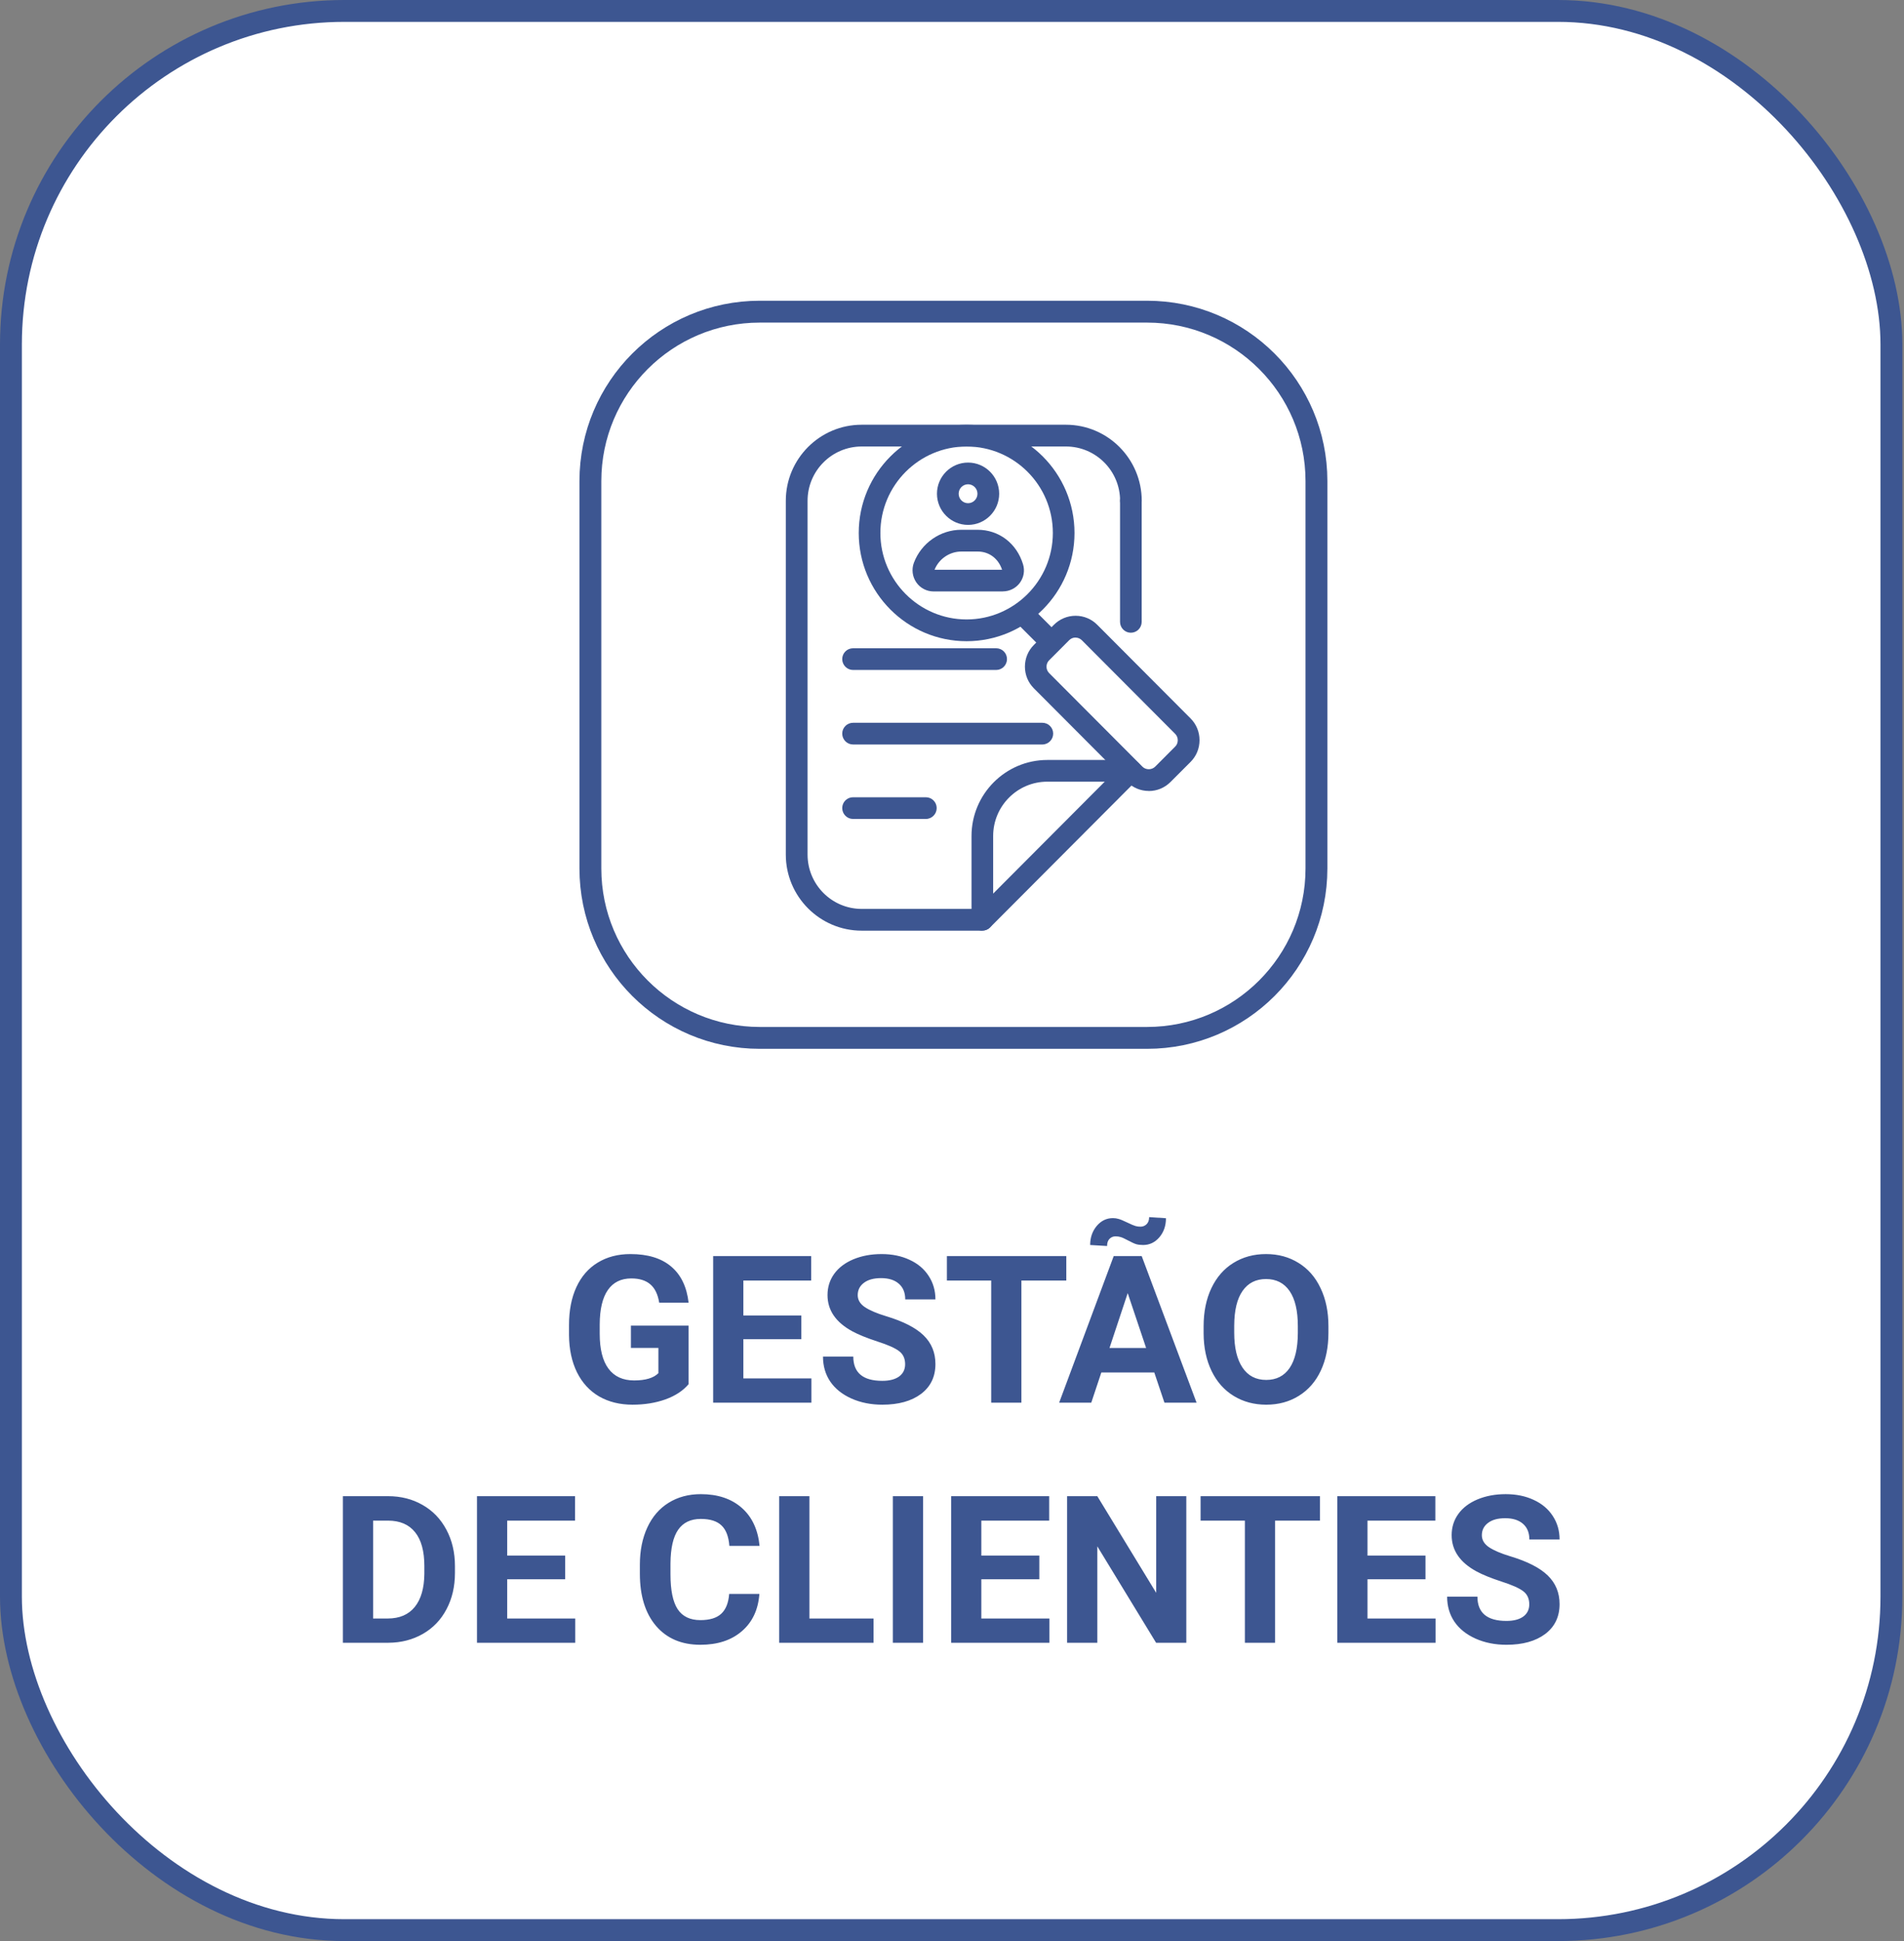 <svg width="468" height="477" viewBox="0 0 468 477" fill="none" xmlns="http://www.w3.org/2000/svg">
<rect x="0" y="0" width="468" height="477" fill="#808080" stroke="none"/>
<rect x="2.687" y="2.687" width="462.22" height="471.625" rx="81.963" fill="white" stroke="#3D5691" stroke-width="5.375"/>
<path d="M281.941 76.589H186.756C163.759 76.589 145.116 95.231 145.116 118.229V213.414C145.116 236.411 163.759 255.054 186.756 255.054H281.941C304.938 255.054 323.581 236.411 323.581 213.414V118.229C323.581 95.231 304.938 76.589 281.941 76.589Z" fill="white" stroke="#3D5691" stroke-width="5.375" stroke-miterlimit="10"/>
<path d="M241.456 228.705H211.788C201.522 228.705 193.151 220.32 193.151 210.014V123.066C193.151 112.76 201.509 104.375 211.788 104.375H262.001C272.266 104.375 280.637 112.76 280.637 123.066C280.637 124.53 279.441 125.74 277.977 125.74C276.512 125.74 275.316 124.544 275.316 123.066C275.316 115.703 269.35 109.723 262.014 109.723H211.801C204.465 109.723 198.499 115.703 198.499 123.066V210.014C198.499 217.377 204.465 223.357 211.801 223.357H240.368L276.096 187.521C277.13 186.473 278.823 186.473 279.858 187.521C280.893 188.569 280.893 190.249 279.858 191.297L243.351 227.912C242.84 228.409 242.168 228.691 241.456 228.691" fill="#3D5691"/>
<path d="M277.964 155.488C276.486 155.488 275.303 154.292 275.303 152.814V123.079C275.303 121.601 276.499 120.419 277.964 120.419C279.428 120.419 280.624 121.615 280.624 123.079V152.814C280.624 154.292 279.428 155.488 277.964 155.488Z" fill="#3D5691"/>
<path d="M241.456 228.705C239.992 228.705 238.796 227.509 238.796 226.044V205.446C238.796 195.14 247.153 186.756 257.432 186.756H277.977C279.442 186.756 280.637 187.951 280.637 189.416C280.637 190.881 279.442 192.09 277.977 192.09H257.432C250.096 192.09 244.117 198.069 244.117 205.433V226.031C244.117 227.509 242.921 228.691 241.456 228.691" fill="#3D5691"/>
<path d="M244.856 164.639H209.678C208.214 164.639 207.018 163.443 207.018 161.965C207.018 160.487 208.214 159.305 209.678 159.305H244.856C246.334 159.305 247.516 160.487 247.516 161.965C247.516 163.443 246.32 164.639 244.856 164.639Z" fill="#3D5691"/>
<path d="M256.21 182.953H209.678C208.214 182.953 207.018 181.757 207.018 180.279C207.018 178.801 208.214 177.619 209.678 177.619H256.21C257.688 177.619 258.87 178.815 258.87 180.279C258.87 181.744 257.674 182.953 256.21 182.953Z" fill="#3D5691"/>
<path d="M227.576 201.254H209.678C208.214 201.254 207.018 200.058 207.018 198.58C207.018 197.102 208.2 195.919 209.678 195.919H227.576C229.041 195.919 230.237 197.115 230.237 198.58C230.237 200.044 229.041 201.254 227.576 201.254Z" fill="#3D5691"/>
<path d="M237.949 119.008C236.673 119.008 235.638 120.043 235.638 121.332C235.638 122.622 236.673 123.657 237.949 123.657C239.226 123.657 240.26 122.609 240.26 121.332C240.26 120.056 239.226 119.008 237.949 119.008ZM237.949 128.991C233.73 128.991 230.304 125.552 230.304 121.332C230.304 117.113 233.73 113.674 237.949 113.674C242.168 113.674 245.595 117.113 245.595 121.332C245.595 125.552 242.168 128.991 237.949 128.991Z" fill="#3D5691"/>
<path d="M229.699 140.009H246.307C245.393 137.241 243.109 135.535 240.314 135.535H236.31C233.421 135.535 230.788 137.322 229.713 140.009M246.495 145.344H229.471C227.778 145.344 226.179 144.511 225.225 143.113C224.257 141.702 224.029 139.902 224.634 138.29C226.461 133.452 231.137 130.187 236.283 130.187H240.287C245.528 130.187 249.908 133.52 251.467 138.693C251.937 140.265 251.641 141.917 250.674 143.234C249.693 144.551 248.134 145.33 246.508 145.33" fill="#3D5691"/>
<path d="M237.586 109.723C225.896 109.723 216.397 119.25 216.397 130.967C216.397 142.683 225.91 152.223 237.586 152.223C249.263 152.223 258.789 142.697 258.789 130.967C258.789 119.236 249.289 109.723 237.586 109.723ZM237.586 157.571C222.967 157.571 211.076 145.653 211.076 130.98C211.076 116.307 222.967 104.389 237.586 104.389C252.205 104.389 264.11 116.321 264.11 130.98C264.11 145.639 252.205 157.571 237.586 157.571Z" fill="#3D5691"/>
<path d="M249.316 152.506L253.092 148.743L260.348 156.013L256.586 159.788L249.316 152.506Z" fill="#3D5691"/>
<path d="M264.366 156.671C263.775 156.671 263.224 156.899 262.808 157.316L257.876 162.26C257.46 162.677 257.231 163.228 257.231 163.832C257.231 164.437 257.46 164.988 257.876 165.405L280.813 188.408C281.632 189.241 283.097 189.241 283.93 188.408L288.848 183.477C289.278 183.06 289.493 182.496 289.493 181.905C289.493 181.314 289.264 180.749 288.848 180.333L265.911 157.329C265.495 156.913 264.93 156.684 264.353 156.684M282.385 194.374C280.369 194.374 278.475 193.595 277.064 192.157L254.127 169.153C252.703 167.729 251.924 165.835 251.924 163.819C251.924 161.804 252.703 159.909 254.127 158.485L259.045 153.54C260.47 152.116 262.364 151.323 264.38 151.323C266.395 151.323 268.29 152.116 269.701 153.54L292.637 176.544C294.061 177.968 294.84 179.862 294.84 181.891C294.84 183.92 294.061 185.815 292.637 187.239L287.706 192.17C286.281 193.595 284.4 194.387 282.385 194.387" fill="#3D5691"/>
<path d="M169.256 340.146C167.92 341.746 166.031 342.991 163.59 343.882C161.149 344.756 158.443 345.193 155.474 345.193C152.356 345.193 149.618 344.517 147.259 343.164C144.917 341.795 143.102 339.816 141.816 337.226C140.545 334.636 139.894 331.593 139.861 328.095V325.646C139.861 322.05 140.463 318.94 141.667 316.317C142.888 313.678 144.636 311.666 146.913 310.28C149.206 308.878 151.886 308.177 154.955 308.177C159.227 308.177 162.567 309.199 164.976 311.245C167.384 313.274 168.811 316.235 169.256 320.128H162.031C161.701 318.066 160.967 316.557 159.829 315.6C158.707 314.643 157.157 314.165 155.177 314.165C152.653 314.165 150.732 315.113 149.412 317.01C148.092 318.907 147.424 321.728 147.408 325.473V327.774C147.408 331.551 148.125 334.405 149.56 336.335C150.996 338.265 153.099 339.23 155.87 339.23C158.658 339.23 160.646 338.636 161.833 337.449V331.238H155.078V325.769H169.256V340.146ZM196.969 329.085H182.717V338.735H199.444V344.698H175.294V308.672H199.394V314.684H182.717V323.27H196.969V329.085ZM222.48 335.246C222.48 333.844 221.985 332.772 220.996 332.03C220.006 331.271 218.224 330.479 215.651 329.654C213.078 328.813 211.04 327.988 209.539 327.18C205.448 324.969 203.403 321.992 203.403 318.247C203.403 316.301 203.947 314.569 205.036 313.051C206.141 311.517 207.717 310.321 209.762 309.463C211.824 308.606 214.133 308.177 216.69 308.177C219.264 308.177 221.557 308.647 223.569 309.587C225.582 310.511 227.14 311.822 228.246 313.521C229.367 315.22 229.928 317.15 229.928 319.311H222.505C222.505 317.662 221.985 316.383 220.946 315.476C219.907 314.552 218.447 314.09 216.567 314.09C214.752 314.09 213.342 314.478 212.335 315.253C211.329 316.012 210.826 317.018 210.826 318.272C210.826 319.443 211.412 320.425 212.583 321.217C213.77 322.008 215.511 322.751 217.804 323.444C222.027 324.714 225.103 326.289 227.033 328.17C228.963 330.05 229.928 332.393 229.928 335.197C229.928 338.315 228.749 340.764 226.39 342.546C224.031 344.311 220.855 345.193 216.863 345.193C214.092 345.193 211.568 344.69 209.292 343.684C207.015 342.661 205.275 341.267 204.071 339.502C202.883 337.737 202.289 335.692 202.289 333.366H209.737C209.737 337.341 212.113 339.329 216.863 339.329C218.629 339.329 220.006 338.974 220.996 338.265C221.985 337.539 222.48 336.533 222.48 335.246ZM262.095 314.684H251.059V344.698H243.636V314.684H232.749V308.672H262.095V314.684ZM283.721 337.275H270.706L268.232 344.698H260.338L273.749 308.672H280.628L294.114 344.698H286.22L283.721 337.275ZM272.71 331.263H281.717L277.189 317.777L272.71 331.263ZM286.591 299.368C286.591 301.232 286.047 302.799 284.958 304.069C283.87 305.323 282.542 305.95 280.975 305.95C280.348 305.95 279.787 305.884 279.292 305.752C278.814 305.603 278.146 305.298 277.288 304.836C276.43 304.374 275.811 304.094 275.432 303.995C275.053 303.88 274.64 303.822 274.195 303.822C273.617 303.822 273.123 304.028 272.71 304.44C272.314 304.853 272.116 305.438 272.116 306.197L267.959 305.95C267.959 304.119 268.495 302.56 269.568 301.273C270.656 299.986 271.984 299.343 273.551 299.343C274.046 299.343 274.508 299.409 274.937 299.541C275.382 299.657 276.1 299.953 277.09 300.432C278.08 300.91 278.764 301.199 279.144 301.298C279.523 301.397 279.919 301.446 280.331 301.446C280.909 301.446 281.403 301.248 281.816 300.853C282.245 300.44 282.459 299.855 282.459 299.096L286.591 299.368ZM326.528 327.502C326.528 331.048 325.901 334.158 324.647 336.83C323.394 339.502 321.596 341.564 319.253 343.016C316.927 344.468 314.255 345.193 311.236 345.193C308.25 345.193 305.586 344.476 303.244 343.041C300.902 341.606 299.087 339.56 297.8 336.904C296.514 334.232 295.862 331.164 295.846 327.7V325.918C295.846 322.371 296.481 319.254 297.751 316.565C299.038 313.859 300.844 311.789 303.17 310.354C305.512 308.902 308.184 308.177 311.187 308.177C314.189 308.177 316.853 308.902 319.179 310.354C321.521 311.789 323.328 313.859 324.598 316.565C325.885 319.254 326.528 322.363 326.528 325.893V327.502ZM319.006 325.868C319.006 322.091 318.329 319.221 316.977 317.258C315.624 315.295 313.694 314.313 311.187 314.313C308.696 314.313 306.774 315.286 305.421 317.233C304.069 319.163 303.384 322 303.368 325.745V327.502C303.368 331.18 304.044 334.034 305.397 336.063C306.749 338.092 308.696 339.106 311.236 339.106C313.727 339.106 315.641 338.133 316.977 336.187C318.313 334.224 318.989 331.37 319.006 327.625V325.868ZM84.286 403.698V367.672H95.371C98.539 367.672 101.368 368.389 103.859 369.824C106.366 371.243 108.321 373.272 109.723 375.911C111.125 378.534 111.826 381.52 111.826 384.868V386.526C111.826 389.875 111.133 392.852 109.748 395.459C108.378 398.065 106.44 400.086 103.933 401.521C101.425 402.956 98.597 403.682 95.446 403.698H84.286ZM91.709 373.684V397.735H95.297C98.201 397.735 100.419 396.787 101.953 394.89C103.487 392.993 104.271 390.279 104.304 386.749V384.844C104.304 381.182 103.545 378.41 102.028 376.53C100.51 374.633 98.291 373.684 95.371 373.684H91.709ZM138.921 388.085H124.668V397.735H141.395V403.698H117.245V367.672H141.345V373.684H124.668V382.27H138.921V388.085ZM186.651 391.698C186.371 395.574 184.936 398.626 182.346 400.853C179.773 403.08 176.374 404.193 172.151 404.193C167.533 404.193 163.895 402.643 161.239 399.542C158.6 396.424 157.28 392.151 157.28 386.724V384.522C157.28 381.058 157.891 378.006 159.111 375.367C160.332 372.728 162.072 370.707 164.332 369.305C166.609 367.886 169.248 367.177 172.25 367.177C176.407 367.177 179.756 368.29 182.296 370.517C184.837 372.744 186.305 375.87 186.701 379.895H179.278C179.096 377.569 178.445 375.886 177.323 374.847C176.218 373.792 174.527 373.264 172.25 373.264C169.776 373.264 167.92 374.154 166.683 375.936C165.462 377.701 164.836 380.448 164.803 384.176V386.897C164.803 390.79 165.388 393.636 166.559 395.434C167.747 397.232 169.611 398.131 172.151 398.131C174.444 398.131 176.152 397.612 177.273 396.572C178.412 395.517 179.063 393.892 179.228 391.698H186.651ZM198.949 397.735H214.711V403.698H191.526V367.672H198.949V397.735ZM226.885 403.698H219.462V367.672H226.885V403.698ZM255.464 388.085H241.211V397.735H257.938V403.698H233.788V367.672H257.889V373.684H241.211V382.27H255.464V388.085ZM291.59 403.698H284.167L269.716 379.994V403.698H262.293V367.672H269.716L284.191 391.426V367.672H291.59V403.698ZM324.449 373.684H313.414V403.698H305.991V373.684H295.103V367.672H324.449V373.684ZM350.381 388.085H336.128V397.735H352.855V403.698H328.705V367.672H352.806V373.684H336.128V382.27H350.381V388.085ZM375.892 394.246C375.892 392.844 375.397 391.772 374.407 391.03C373.417 390.271 371.636 389.479 369.062 388.654C366.489 387.813 364.452 386.988 362.951 386.18C358.86 383.969 356.814 380.992 356.814 377.247C356.814 375.301 357.359 373.569 358.447 372.051C359.553 370.517 361.128 369.321 363.173 368.463C365.235 367.606 367.545 367.177 370.102 367.177C372.675 367.177 374.968 367.647 376.98 368.587C378.993 369.511 380.552 370.822 381.657 372.521C382.779 374.22 383.34 376.15 383.34 378.311H375.916C375.916 376.662 375.397 375.383 374.358 374.476C373.318 373.552 371.858 373.09 369.978 373.09C368.163 373.09 366.753 373.478 365.747 374.253C364.741 375.012 364.237 376.018 364.237 377.272C364.237 378.443 364.823 379.425 365.994 380.217C367.182 381.008 368.922 381.751 371.215 382.444C375.438 383.714 378.515 385.289 380.445 387.17C382.375 389.05 383.34 391.393 383.34 394.197C383.34 397.315 382.16 399.764 379.801 401.546C377.442 403.311 374.267 404.193 370.275 404.193C367.504 404.193 364.98 403.69 362.703 402.684C360.427 401.661 358.687 400.267 357.482 398.502C356.295 396.737 355.701 394.692 355.701 392.366H363.149C363.149 396.341 365.524 398.329 370.275 398.329C372.04 398.329 373.417 397.974 374.407 397.265C375.397 396.539 375.892 395.533 375.892 394.246Z" fill="#3D5691"/>
</svg>
